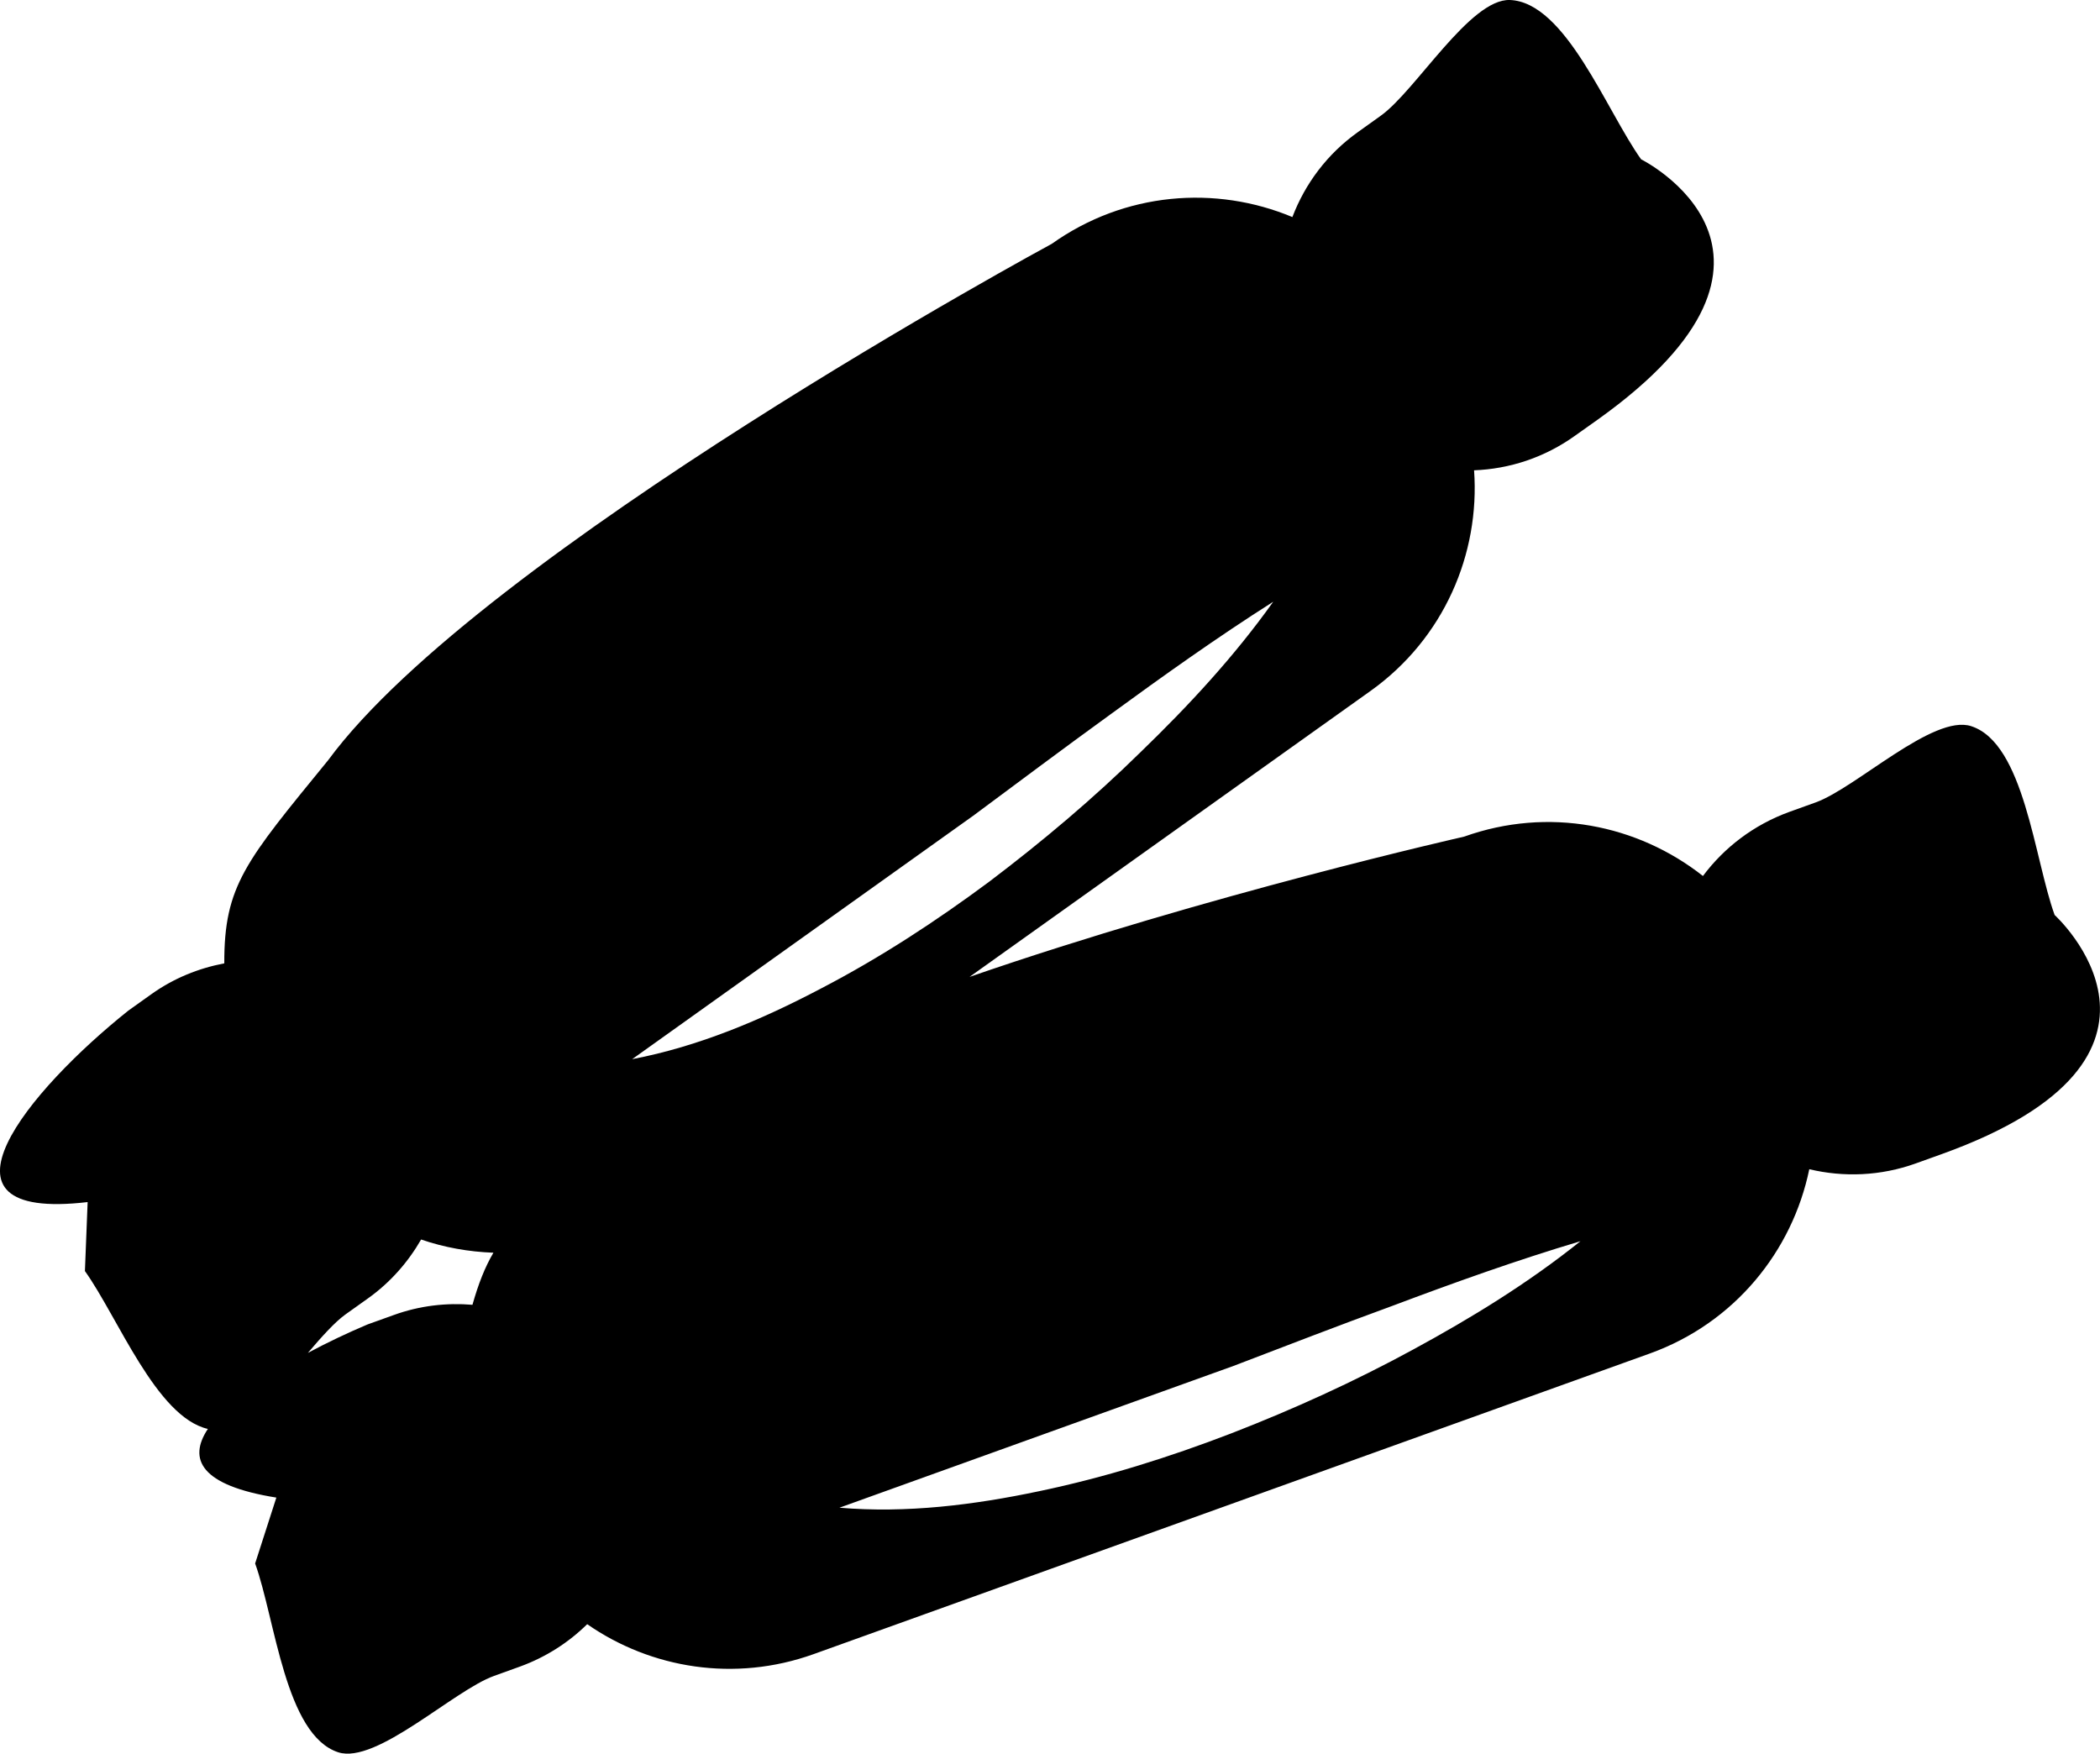 <?xml version="1.0" encoding="iso-8859-1"?>
<!-- Generator: Adobe Illustrator 16.0.0, SVG Export Plug-In . SVG Version: 6.00 Build 0)  -->
<!DOCTYPE svg PUBLIC "-//W3C//DTD SVG 1.1//EN" "http://www.w3.org/Graphics/SVG/1.1/DTD/svg11.dtd">
<svg version="1.1" xmlns="http://www.w3.org/2000/svg" xmlns:xlink="http://www.w3.org/1999/xlink" x="0px" y="0px"
	 width="38.603px" height="32.234px" viewBox="0 0 38.603 32.234" style="enable-background:new 0 0 38.603 32.234;"
	 xml:space="preserve">
<g id="b160_food">
	<path d="M37.769,16.819c-0.375-1.037-0.558-3.156-1.534-3.471c-0.696-0.227-2.116,1.135-2.86,1.402l-0.478,0.172
		c-0.663,0.24-1.204,0.66-1.593,1.18c-1.201-0.947-2.842-1.277-4.391-0.723c0,0-4.704,1.061-9.091,2.578l7.375-5.259
		c1.345-0.961,2.01-2.518,1.9-4.053c0.648-0.025,1.293-0.232,1.857-0.637l0.416-0.295c4.281-3.055,0.797-4.785,0.797-4.785
		C29.525,2.028,28.78,0.04,27.756,0c-0.733-0.027-1.731,1.668-2.374,2.127L24.97,2.422c-0.573,0.406-0.979,0.955-1.213,1.568
		c-1.412-0.59-3.084-0.461-4.423,0.492c0,0-10.49,5.672-13.302,9.492c-1.518,1.859-1.913,2.303-1.909,3.734
		c-0.473,0.09-0.931,0.273-1.348,0.572L2.36,18.576c-1.82,1.451-3.863,3.885-0.749,3.52c-0.05,1.268-0.05,1.268-0.05,1.268
		c0.61,0.854,1.313,2.684,2.26,2.902c-0.368,0.553-0.139,1.039,1.259,1.262c-0.39,1.211-0.39,1.211-0.39,1.211
		c0.373,1.037,0.553,3.154,1.528,3.471c0.701,0.225,2.12-1.137,2.864-1.404l0.477-0.172c0.479-0.174,0.896-0.445,1.235-0.779
		c1.175,0.816,2.713,1.07,4.161,0.551l15.374-5.527c1.558-0.561,2.619-1.881,2.93-3.387c0.629,0.15,1.309,0.127,1.959-0.107
		l0.479-0.172C40.65,19.43,37.769,16.819,37.769,16.819z M8.685,23.984c-0.477-0.039-0.967,0.014-1.449,0.189l-0.479,0.172
		c-0.361,0.152-0.74,0.332-1.097,0.523c0.252-0.295,0.49-0.562,0.688-0.705l0.414-0.295c0.417-0.297,0.74-0.67,0.979-1.084
		C8.17,22.932,8.62,23.01,9.07,23.027C8.913,23.295,8.794,23.598,8.685,23.984z M11.621,19.469l6.271-4.476
		c0.833-0.619,1.663-1.24,2.51-1.854c0.977-0.713,1.961-1.416,3.003-2.078c-0.716,1.006-1.553,1.908-2.432,2.758
		c-0.87,0.855-1.807,1.645-2.785,2.385c-0.982,0.73-2.013,1.404-3.107,1.972C13.993,18.748,12.84,19.236,11.621,19.469z
		 M25.967,24.812c-1.074,0.584-2.189,1.092-3.332,1.535c-1.146,0.441-2.317,0.809-3.526,1.062c-1.202,0.254-2.443,0.41-3.678,0.305
		l7.246-2.607c0.969-0.371,1.94-0.746,2.92-1.104c1.133-0.426,2.27-0.834,3.456-1.188C28.086,23.59,27.037,24.232,25.967,24.812z"/>
</g>
<g id="Capa_1">
</g>
</svg>
